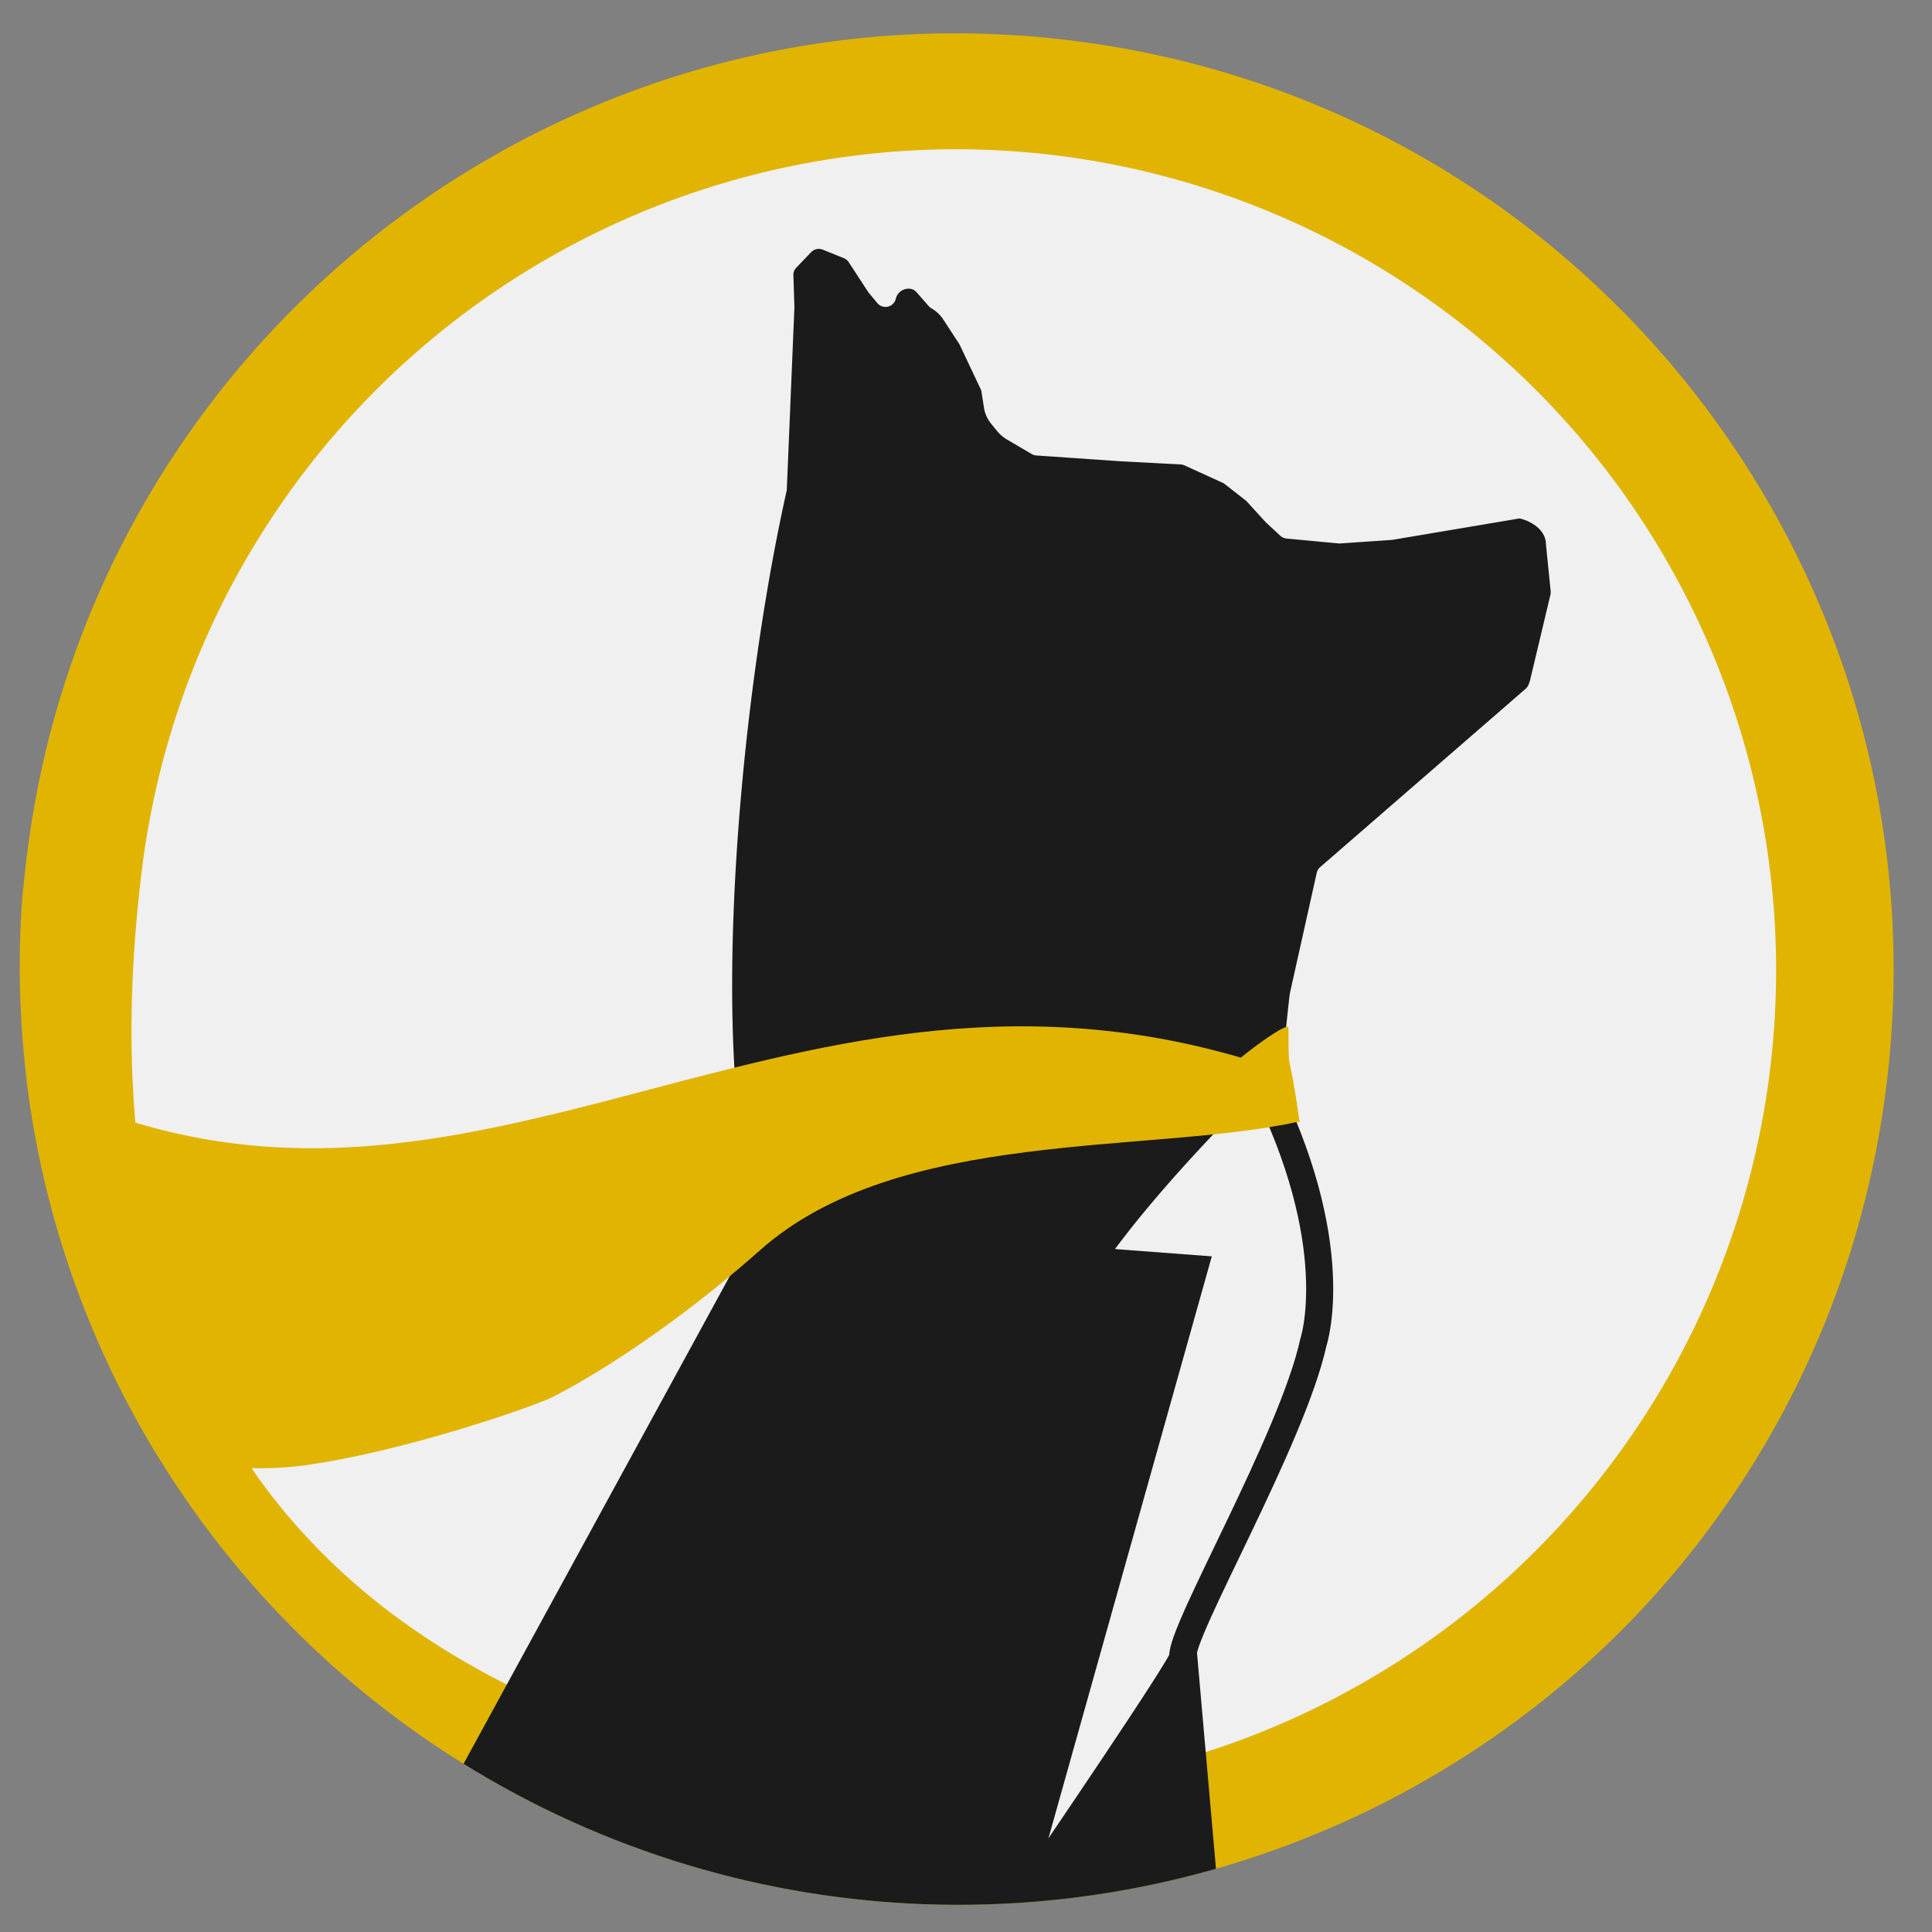 <svg xmlns="http://www.w3.org/2000/svg" viewBox="0 0 1000 1000"><rect x="0" y="0" width="1000" height="1000" fill="#808080" stroke="none"/><title>Underdog</title><defs><clipPath id="clip-path"><circle cx="-462.17" cy="446" r="526.28" fill="none"></circle></clipPath><clipPath id="clip-path-2"><circle cx="496.02" cy="500.12" r="485.81" fill="none"></circle></clipPath></defs><g clip-path="url(#clip-path)"><circle cx="-460.93" cy="448.27" r="525.32" fill="none"></circle></g><g clip-path="url(#clip-path-2)"><polygon points="678.05 668.65 561.66 668.65 561.66 568.02 664.72 577.72 678.05 668.65" fill="#f0f0f0"></polygon><path d="M495.78,957.19a461.93,461.93,0,0,1-56.52-3.5c-100-12.38-184.17-43.09-250.09-91.26C69.29,774.83,20.35,634.83,43.69,446.31A455,455,0,0,1,494.56,47.24a462.06,462.06,0,0,1,56.52,3.5,455,455,0,0,1-55.3,906.45Z" fill="#f0f0f0"></path><path d="M494.6,77.24a429.36,429.36,0,0,1,52.79,3.28,425,425,0,0,1-51.62,846.67,431.72,431.72,0,0,1-52.83-3.27,609.61,609.61,0,0,1-99.67-20.3c-52.28-15.47-98.17-37.48-136.4-65.41A332.13,332.13,0,0,1,146,781a318.65,318.65,0,0,1-47.3-78.84C69.75,633.26,61.27,548.43,73.46,450A425.07,425.07,0,0,1,494.59,77.24h0m0-60c-241.22,0-450.23,179.84-480.64,425.38-58.61,473.29,338.2,530.51,421.65,540.85a490.78,490.78,0,0,0,60.2,3.72C737,987.19,946,807.35,976.41,561.81,1009.33,296,820.55,53.89,554.76,21a488.72,488.72,0,0,0-60.2-3.73Z" fill="#e0b400"></path><path d="M392.93,632.64c-26.45-79.29-11.72-262.56,14.2-378.44a4.63,4.63,0,0,0,.12-.91l3.93-94a2.54,2.54,0,0,0,0-.39l-.52-16.48a5.27,5.27,0,0,1,1.48-3.85l7.71-8.05a5.53,5.53,0,0,1,6.06-1.28l10.85,4.39a5.47,5.47,0,0,1,2.54,2.09l9.92,15.21a5.6,5.6,0,0,0,.36.49l4.5,5.44a5.5,5.5,0,0,0,9.59-2.2h0a6.75,6.75,0,0,1,8-5.09,5.08,5.08,0,0,1,2.73,1.69l6.34,7.23a5.73,5.73,0,0,0,1.32,1.08A18.4,18.4,0,0,1,488,165l8.42,12.91a5,5,0,0,1,.36.64l10.76,22.75a5.31,5.31,0,0,1,.45,1.45l1.35,8.47a17,17,0,0,0,3.59,8l3,3.69a20.26,20.26,0,0,0,5.53,4.73L534,235a5.53,5.53,0,0,0,2.41.75l43.37,3,31.33,1.65a5.4,5.4,0,0,1,2,.49l19.73,9a5.21,5.21,0,0,1,1.11.67l10.78,8.46a6.56,6.56,0,0,1,.67.62l9.5,10.41.32.32,7.46,6.93a5.63,5.63,0,0,0,3.25,1.45l26.93,2.53a5.41,5.41,0,0,0,.9,0l26.68-1.83.54-.07,65.28-11a1.39,1.39,0,0,1,.5,0h0c6.73,1.69,13.36,6.39,13.4,13.23l2.44,24.19a6.46,6.46,0,0,1-.14,2.19L792,351.94a14.29,14.29,0,0,1-1.13,3.07,5,5,0,0,1-1.2,1.5L683.27,448.86a5.34,5.34,0,0,0-1.72,2.87l-13.9,62.33c-.27,1.21-4,35.67-3.48,36.78,0,0-121.13,113.66-115.9,157.56" stroke-miterlimit="10" fill="#1b1b1b"></path><path d="M657.84,652.59,637,764.09l-19.88,63.6,16.57,188.63-213.53-2.66c-148.78-19.14-141-67.19-205.72-54l178.48-327" stroke-miterlimit="10" fill="#1b1b1b"></path><path d="M536.71,972.75s20-29.38,39.47-58.44c18.39-27.5,36.23-54.71,36-56.45-1.6-13,56.74-113,67.66-163.21,0,0,16.94-50.19-26.79-136.38" stroke-width="14px" stroke-miterlimit="10" fill="#f0f0f0" stroke="#1b1b1b"></path><path d="M672.68,580.45c-77.62,17.25-207.39,3-279.12,66.52C333.46,700.15,285.8,723.2,285.8,723.2c-9.34,4.72-77.13,28.34-128.58,35.3-48.12,6.51-105.72-9.64-118-28.08-13.3-19.95-14.64-35-16.83-52.57C16.86,633.66,4.23,605.35,6,573.62,7.19,552.24-.51,554,19.34,561,238.5,668.54,400.72,475,645,548.24" fill="#e0b400"></path><path d="M629.5,559.78c6.11-8.89,37.38-31.75,37.4-27.9.07,27.23.06,7.88,5.78,49.09" fill="#e0b400"></path></g></svg>
